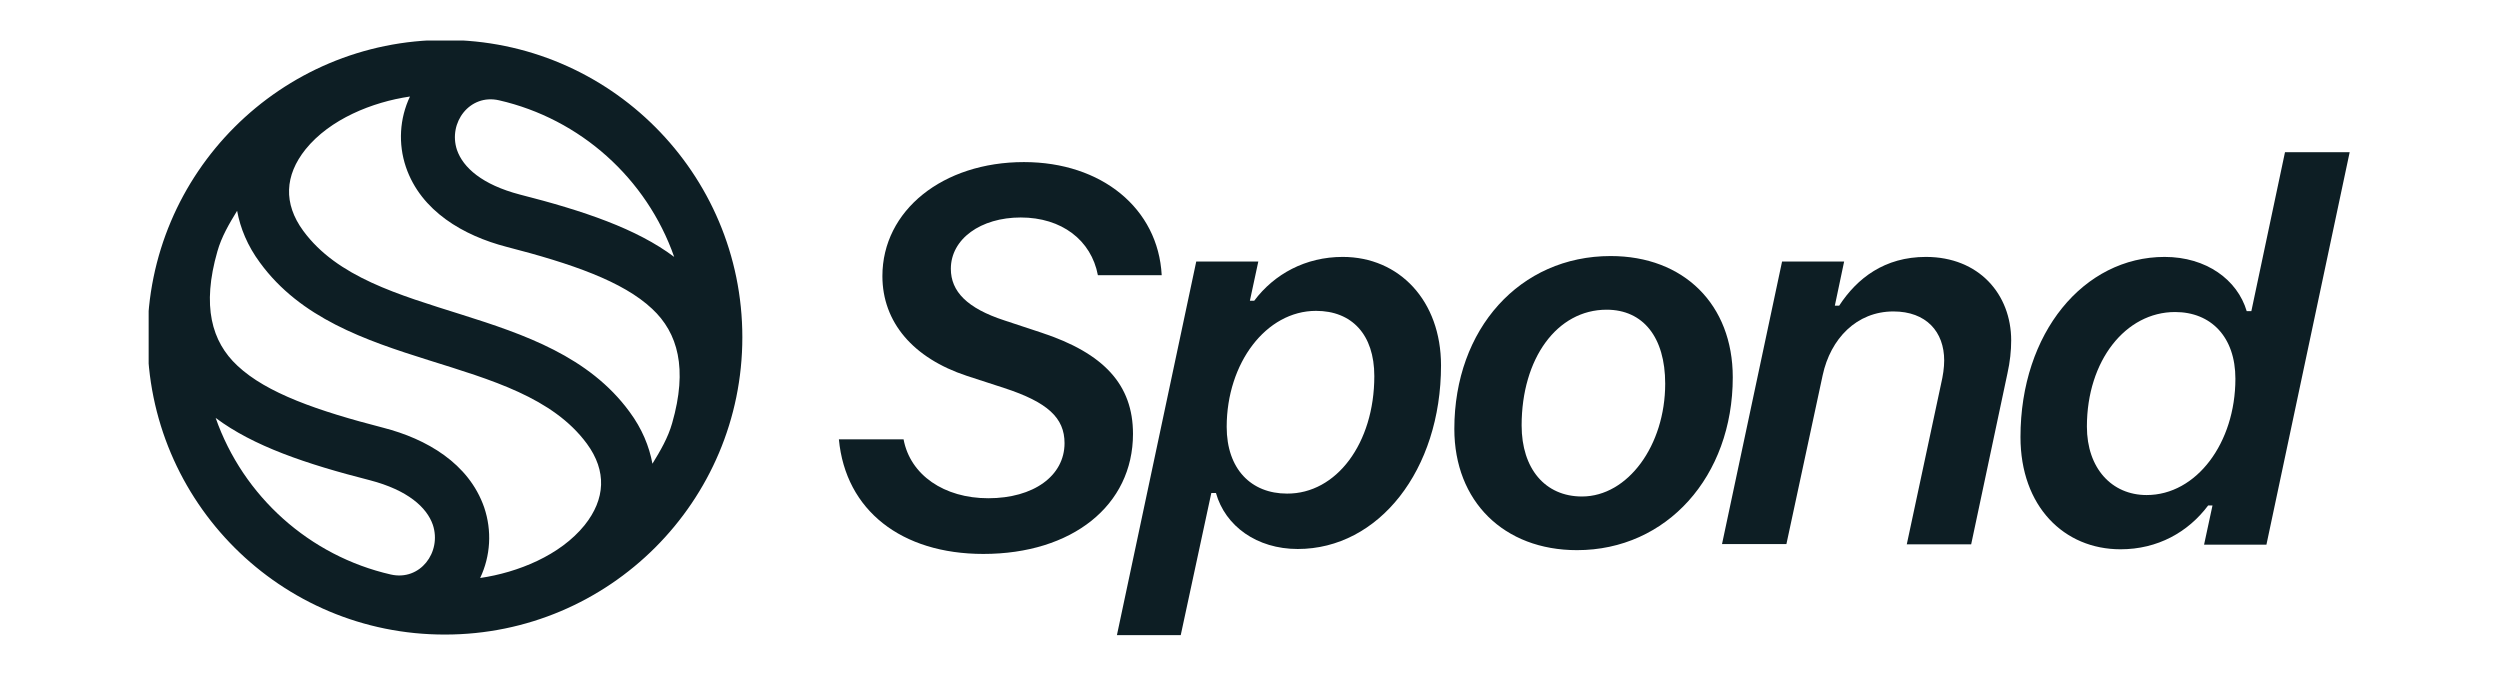 <svg width="370" height="100" viewBox="0 0 370 100" fill="none" xmlns="http://www.w3.org/2000/svg">
<g clip-path="url(#clip0_2865_7537)">
<path d="M133.729 65.026C134.716 70.306 139.738 73.74 146.263 73.74C152.959 73.74 157.552 70.435 157.552 65.584C157.552 61.85 155.062 59.532 148.624 57.428L143.086 55.625C135.145 53.007 130.595 47.684 130.595 40.858C130.595 31.157 139.523 23.988 151.542 23.988C163.046 23.988 171.417 30.857 171.932 40.73H162.488C161.501 35.536 157.123 32.187 151.07 32.187C145.147 32.187 140.725 35.364 140.725 39.785C140.725 43.134 143.129 45.623 148.666 47.426L154.118 49.229C163.39 52.277 167.682 56.956 167.682 64.211C167.682 74.814 158.668 81.982 145.533 81.982C133.428 81.982 125.144 75.543 124.156 65.026H133.729Z" fill="#0D1E24"/>
<path d="M165.195 94.515L177.043 38.71H186.229L184.984 44.505H185.628C188.589 40.556 193.225 38.023 198.72 38.023C207.09 38.023 213.271 44.505 213.271 54.078C213.271 69.575 204.043 81.251 192.066 81.251C186.014 81.251 181.335 77.859 179.962 72.966H179.275L174.639 94.515H165.195ZM203.399 55.666C203.399 49.485 200.05 46.008 194.771 46.008C187.388 46.008 181.55 53.735 181.55 63.179C181.55 69.403 185.155 73.052 190.478 73.052C197.775 73.095 203.399 65.625 203.399 55.666Z" fill="#0D1E24"/>
<path d="M215.242 63.479C215.242 48.669 224.943 37.895 238.379 37.895C249.196 37.895 256.45 45.063 256.45 55.838C256.45 70.519 246.663 81.422 233.399 81.422C222.582 81.422 215.242 74.211 215.242 63.479ZM234.129 73.481C240.911 73.481 246.449 65.926 246.449 56.782C246.449 49.914 243.186 45.836 237.778 45.836C230.438 45.836 225.201 53.048 225.201 62.964C225.201 69.36 228.678 73.481 234.129 73.481Z" fill="#0D1E24"/>
<path d="M263.745 38.71H272.931L271.557 45.235H272.201C274.862 41.157 278.94 38.023 285.036 38.023C292.891 38.023 297.656 43.561 297.656 50.386C297.656 51.889 297.484 53.563 297.098 55.28L291.732 80.564H282.203L287.268 56.868C287.568 55.581 287.74 54.422 287.74 53.348C287.74 49.099 285.079 46.094 280.228 46.094C274.777 46.094 270.913 50.129 269.754 55.538L264.389 80.521H254.859L263.745 38.71Z" fill="#0D1E24"/>
<path d="M299.031 64.681C299.031 49.271 308.389 38.024 320.365 38.024C326.546 38.024 331.139 41.415 332.513 46.051H333.2L338.179 22.527H347.751L335.432 80.607H326.203L327.448 74.812H326.804C323.842 78.761 319.335 81.294 313.84 81.294C305.47 81.294 299.031 74.941 299.031 64.681ZM330.839 56.053C330.839 49.872 327.233 46.18 321.91 46.18C314.613 46.18 308.861 53.349 308.861 63.136C308.861 69.318 312.553 73.267 317.704 73.267C325.087 73.267 330.839 65.54 330.839 56.053Z" fill="#0D1E24"/>
<path fill-rule="evenodd" clip-rule="evenodd" d="M65.869 5.914C90.165 5.914 109.867 25.617 109.867 49.914C109.867 74.211 90.165 93.914 65.869 93.914C41.531 93.957 21.828 74.254 21.828 49.914C21.828 25.617 41.531 5.914 65.869 5.914ZM60.074 24.716C58.915 21.282 59.13 17.547 60.675 14.285C55.095 15.1 48.828 17.633 45.222 22.098C42.132 25.961 41.917 30.125 44.879 34.16C54.923 47.854 81.194 44.591 93.17 60.946C95.015 63.436 96.088 66.055 96.561 68.63C97.72 66.741 98.879 64.767 99.48 62.62C101.798 54.55 100.338 49.27 96.518 45.707C92.182 41.629 84.585 39.011 74.927 36.521C68.659 34.89 62.306 31.284 60.074 24.716ZM38.483 38.882C36.637 36.392 35.564 33.774 35.092 31.198C33.933 33.087 32.774 35.061 32.173 37.208C29.855 45.278 31.315 50.558 35.135 54.121C39.47 58.199 47.068 60.818 56.726 63.307C63.079 64.938 69.389 68.544 71.664 75.112C72.823 78.546 72.609 82.281 71.063 85.543C76.644 84.728 82.91 82.195 86.516 77.731C89.607 73.867 89.822 69.703 86.86 65.668C76.772 51.974 50.459 55.28 38.483 38.882ZM67.629 22.183C68.531 24.802 71.364 27.334 76.944 28.794C86.388 31.198 94.243 33.859 99.78 38.023C95.702 26.39 85.872 17.59 73.853 14.843C69.518 13.855 66.299 18.148 67.629 22.183ZM64.066 77.688C63.165 75.069 60.332 72.537 54.752 71.077C45.308 68.673 37.453 66.012 31.916 61.848C35.993 73.481 45.823 82.281 57.842 85.028C62.178 86.016 65.397 81.723 64.066 77.688Z" fill="#0D1E24"/>
</g>
<defs>
<clipPath id="clip0_2865_7537">
<rect width="325.802" height="88" fill="white" transform="translate(22 6)"/>
</clipPath>
</defs>
</svg>
